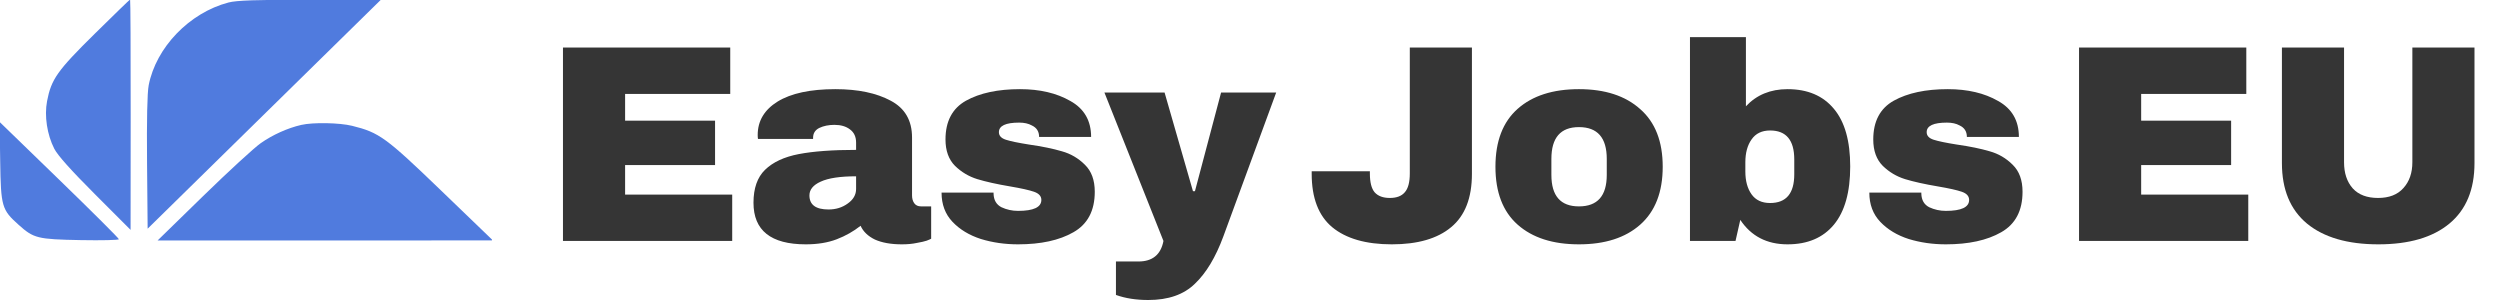 <svg width="249" height="30" viewBox="0 0 249 30" fill="none" xmlns="http://www.w3.org/2000/svg">
<g clip-path="url(#clip0_1_2645)">
<path fill-rule="evenodd" clip-rule="evenodd" d="M9.438 3.36C5.7 7.046 5.107 7.885 4.687 10.077C4.406 11.546 4.689 13.412 5.405 14.812C5.744 15.475 7.057 16.943 9.457 19.344L13.006 22.896L13.015 11.424C13.021 5.115 12.995 -0.048 12.959 -0.048C12.923 -0.048 11.339 1.486 9.438 3.36ZM22.763 0.248C18.869 1.266 15.537 4.722 14.809 8.496C14.664 9.248 14.608 11.926 14.646 16.213L14.705 22.778L26.332 11.365L37.96 -0.048L30.878 -0.035C25.444 -0.026 23.555 0.04 22.763 0.248ZM0.02 16.08C0.088 20.583 0.178 20.891 1.854 22.391C3.362 23.742 3.729 23.833 8.034 23.915C10.127 23.955 11.839 23.914 11.839 23.825C11.839 23.735 9.166 21.07 5.899 17.903L-0.04 12.144L0.02 16.08ZM30.004 12.442C28.651 12.753 27.157 13.425 25.974 14.256C25.319 14.715 22.739 17.085 20.24 19.521L15.696 23.952L32.394 23.949L49.093 23.946L43.954 18.997C38.427 13.675 37.776 13.201 35.069 12.531C33.81 12.22 31.17 12.173 30.004 12.442Z" fill="#507BDE"/>
</g>
<path d="M56.072 4.736H72.732V9.356H62.26V12.016H71.22V16.44H62.26V19.38H72.928V24H56.072V4.736ZM83.195 8.88C85.454 8.88 87.292 9.263 88.711 10.028C90.13 10.775 90.839 11.997 90.839 13.696V19.464C90.839 19.781 90.914 20.043 91.063 20.248C91.212 20.453 91.436 20.556 91.735 20.556H92.743V23.776C92.687 23.813 92.538 23.879 92.295 23.972C92.071 24.047 91.744 24.121 91.315 24.196C90.886 24.289 90.391 24.336 89.831 24.336C88.748 24.336 87.852 24.177 87.143 23.86C86.452 23.524 85.976 23.067 85.715 22.488C85.006 23.048 84.212 23.496 83.335 23.832C82.458 24.168 81.431 24.336 80.255 24.336C76.783 24.336 75.047 22.955 75.047 20.192C75.047 18.755 75.43 17.663 76.195 16.916C76.979 16.151 78.099 15.628 79.555 15.348C81.011 15.068 82.915 14.928 85.267 14.928V14.2C85.267 13.621 85.062 13.183 84.651 12.884C84.259 12.585 83.746 12.436 83.111 12.436C82.532 12.436 82.028 12.539 81.599 12.744C81.188 12.949 80.983 13.276 80.983 13.724V13.836H75.495C75.476 13.743 75.467 13.612 75.467 13.444C75.467 12.044 76.13 10.933 77.455 10.112C78.799 9.291 80.712 8.88 83.195 8.88ZM85.267 17.56C83.68 17.56 82.504 17.737 81.739 18.092C80.992 18.428 80.619 18.885 80.619 19.464C80.619 20.397 81.254 20.864 82.523 20.864C83.251 20.864 83.886 20.668 84.427 20.276C84.987 19.884 85.267 19.399 85.267 18.82V17.56ZM101.591 8.88C103.569 8.88 105.24 9.272 106.603 10.056C107.984 10.821 108.675 12.016 108.675 13.64H103.495C103.495 13.099 103.252 12.716 102.767 12.492C102.431 12.305 102.011 12.212 101.507 12.212C100.163 12.212 99.491 12.529 99.491 13.164C99.491 13.519 99.724 13.771 100.191 13.92C100.657 14.069 101.423 14.228 102.487 14.396C103.793 14.583 104.885 14.807 105.763 15.068C106.64 15.311 107.405 15.759 108.059 16.412C108.712 17.047 109.039 17.943 109.039 19.1C109.039 20.985 108.329 22.329 106.911 23.132C105.511 23.935 103.672 24.336 101.395 24.336C100.088 24.336 98.856 24.159 97.699 23.804C96.541 23.431 95.599 22.861 94.871 22.096C94.143 21.331 93.779 20.36 93.779 19.184H98.959V19.296C98.978 19.931 99.239 20.379 99.743 20.64C100.265 20.883 100.816 21.004 101.395 21.004C102.944 21.004 103.719 20.64 103.719 19.912C103.719 19.539 103.476 19.268 102.991 19.1C102.505 18.932 101.712 18.755 100.611 18.568C99.285 18.344 98.194 18.101 97.335 17.84C96.495 17.579 95.757 17.14 95.123 16.524C94.488 15.889 94.171 15.012 94.171 13.892C94.171 12.081 94.852 10.793 96.215 10.028C97.596 9.263 99.388 8.88 101.591 8.88ZM121.844 23.552C121.079 25.624 120.136 27.192 119.016 28.256C117.915 29.339 116.365 29.88 114.368 29.88C113.155 29.88 112.081 29.712 111.148 29.376V26.044H113.388C114.788 26.044 115.619 25.363 115.88 24L110 9.216H115.992L118.82 19.044H119.016L121.62 9.216H127.108L121.844 23.552Z" fill="#353535"/>
<path d="M146.604 17.308C146.604 19.716 145.913 21.489 144.532 22.628C143.169 23.767 141.2 24.336 138.624 24.336C136.048 24.336 134.069 23.767 132.688 22.628C131.325 21.489 130.644 19.716 130.644 17.308V17.056H136.44V17.28C136.44 18.157 136.599 18.783 136.916 19.156C137.252 19.529 137.756 19.716 138.428 19.716C139.1 19.716 139.595 19.529 139.912 19.156C140.248 18.783 140.416 18.157 140.416 17.28V4.736H146.604V17.308ZM157.262 8.88C159.856 8.88 161.891 9.543 163.365 10.868C164.859 12.175 165.606 14.088 165.606 16.608C165.606 19.128 164.859 21.051 163.365 22.376C161.891 23.683 159.856 24.336 157.262 24.336C154.667 24.336 152.632 23.683 151.158 22.376C149.683 21.069 148.946 19.147 148.946 16.608C148.946 14.069 149.683 12.147 151.158 10.84C152.632 9.533 154.667 8.88 157.262 8.88ZM157.262 12.66C155.432 12.66 154.518 13.715 154.518 15.824V17.42C154.518 19.511 155.432 20.556 157.262 20.556C159.11 20.556 160.034 19.511 160.034 17.42V15.824C160.034 13.715 159.11 12.66 157.262 12.66ZM173.893 10.588C174.957 9.449 176.339 8.88 178.037 8.88C180.035 8.88 181.575 9.533 182.657 10.84C183.74 12.128 184.281 14.041 184.281 16.58C184.281 19.137 183.74 21.069 182.657 22.376C181.575 23.683 180.035 24.336 178.037 24.336C175.984 24.336 174.416 23.524 173.333 21.9L172.857 24H168.321V3.7H173.893V10.588ZM176.301 12.996C175.48 12.996 174.864 13.295 174.453 13.892C174.043 14.471 173.837 15.227 173.837 16.16V17.084C173.837 18.017 174.043 18.773 174.453 19.352C174.864 19.931 175.48 20.22 176.301 20.22C177.907 20.22 178.709 19.268 178.709 17.364V15.88C178.709 13.957 177.907 12.996 176.301 12.996ZM193.997 8.88C195.976 8.88 197.646 9.272 199.009 10.056C200.39 10.821 201.081 12.016 201.081 13.64H195.901C195.901 13.099 195.658 12.716 195.173 12.492C194.837 12.305 194.417 12.212 193.913 12.212C192.569 12.212 191.897 12.529 191.897 13.164C191.897 13.519 192.13 13.771 192.597 13.92C193.064 14.069 193.829 14.228 194.893 14.396C196.2 14.583 197.292 14.807 198.169 15.068C199.046 15.311 199.812 15.759 200.465 16.412C201.118 17.047 201.445 17.943 201.445 19.1C201.445 20.985 200.736 22.329 199.317 23.132C197.917 23.935 196.078 24.336 193.801 24.336C192.494 24.336 191.262 24.159 190.105 23.804C188.948 23.431 188.005 22.861 187.277 22.096C186.549 21.331 186.185 20.36 186.185 19.184H191.365V19.296C191.384 19.931 191.645 20.379 192.149 20.64C192.672 20.883 193.222 21.004 193.801 21.004C195.35 21.004 196.125 20.64 196.125 19.912C196.125 19.539 195.882 19.268 195.397 19.1C194.912 18.932 194.118 18.755 193.017 18.568C191.692 18.344 190.6 18.101 189.741 17.84C188.901 17.579 188.164 17.14 187.529 16.524C186.894 15.889 186.577 15.012 186.577 13.892C186.577 12.081 187.258 10.793 188.621 10.028C190.002 9.263 191.794 8.88 193.997 8.88Z" fill="#353535"/>
<path d="M207.072 4.736H223.732V9.356H213.26V12.016H222.22V16.44H213.26V19.38H223.928V24H207.072V4.736ZM246.459 16.244C246.459 18.876 245.628 20.883 243.967 22.264C242.306 23.645 239.944 24.336 236.883 24.336C233.822 24.336 231.451 23.645 229.771 22.264C228.11 20.883 227.279 18.876 227.279 16.244V4.736H233.467V16.16C233.467 17.243 233.756 18.111 234.335 18.764C234.914 19.399 235.754 19.716 236.855 19.716C237.956 19.716 238.796 19.389 239.375 18.736C239.972 18.083 240.271 17.224 240.271 16.16V4.736H246.459V16.244Z" fill="#353535"/>
<defs>
<clipPath id="clip0_1_2645">
<rect width="49" height="24" fill="white"/>
</clipPath>
</defs>
</svg>

